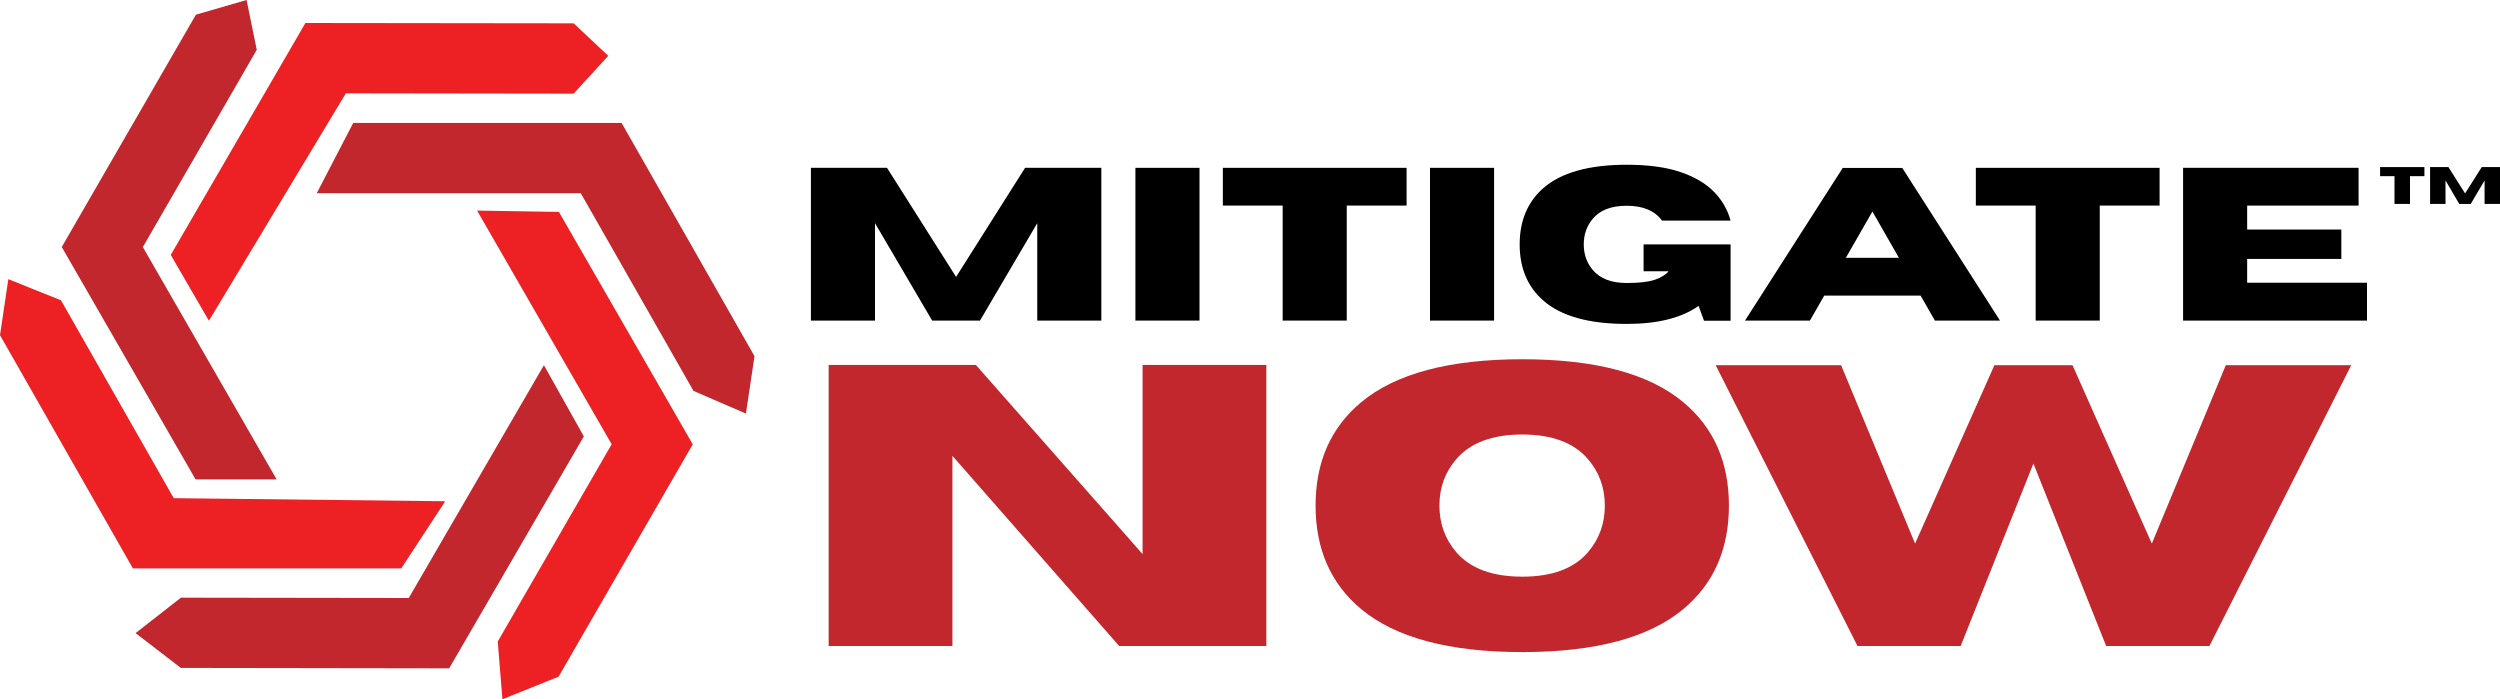 <?xml version="1.0" encoding="UTF-8"?>
<svg xmlns="http://www.w3.org/2000/svg" id="Layer_2" viewBox="0 0 300 83.91">
  <g id="Layer_1-2">
    <polygon points="83.22 46.91 69.69 23.18 38.01 23.18 42.39 14.75 74.59 14.75 90.54 42.74 89.51 49.63 83.22 46.91" style="fill:#c1272d;"></polygon>
    <polygon points="48.15 68.21 15.95 68.21 0 40.22 1 33.5 7.32 36.04 20.85 59.78 53.43 60.15 48.15 68.21" style="fill:#ed2024;"></polygon>
    <polygon points="25.07 38.49 20.49 30.59 36.65 2.76 68.84 2.8 72.99 6.7 68.83 11.24 41.5 11.2 25.07 38.49" style="fill:#ed2024;"></polygon>
    <polygon points="53.9 80.2 21.7 80.15 16.27 75.97 21.71 71.72 49.05 71.76 65.27 43.82 70.06 52.37 53.9 80.2" style="fill:#c1272d;"></polygon>
    <polygon points="23.47 57.53 7.41 29.64 23.51 1.76 29.59 0 30.81 5.98 17.14 29.65 33.2 57.53 23.47 57.53" style="fill:#c1272d;"></polygon>
    <polygon points="67.03 81.2 60.29 83.91 59.73 76.98 73.4 53.31 57.25 25.27 67.07 25.43 83.13 53.32 67.03 81.2" style="fill:#ed2024;"></polygon>
    <path d="M132.16,38.47h-7.69v-11.69l-6.87,11.69h-5.74l-6.86-11.69v11.69h-7.69v-18.33h9.13l8.29,13.09,8.28-13.09h9.15v18.33Z"></path>
    <path d="M143.94,38.47h-7.69v-18.33h7.69v18.33Z"></path>
    <path d="M161.61,38.47h-7.69v-13.8h-7.18v-4.53h22.05v4.53h-7.18v13.8Z"></path>
    <path d="M179.29,38.47h-7.69v-18.33h7.69v18.33Z"></path>
    <path d="M195.2,38.87c-4.53,0-7.86-.93-10-2.8-1.89-1.65-2.84-3.9-2.84-6.74s.95-5.1,2.84-6.76c2.14-1.86,5.47-2.8,10-2.8,2.58,0,4.73.29,6.44.87,1.71.58,3.05,1.37,4.03,2.37s1.64,2.15,2,3.46h-8.23c-.86-1.18-2.27-1.78-4.24-1.78-1.86,0-3.22.53-4.1,1.6-.7.86-1.05,1.87-1.05,3.04s.35,2.18,1.05,3.03c.88,1.06,2.24,1.6,4.1,1.6,1.5,0,2.63-.13,3.38-.39.75-.26,1.31-.6,1.65-1.02h-3v-3.22h10.44v9.16h-3.19l-.65-1.78c-2.04,1.44-4.91,2.16-8.62,2.16Z"></path>
    <path d="M239.98,38.47h-7.79l-1.72-3h-11.56l-1.72,3h-7.79l11.73-18.32h7.14l11.73,18.32ZM227.87,30.94l-3.18-5.56-3.19,5.56h6.37Z"></path>
    <path d="M251.97,38.47h-7.69v-13.8h-7.18v-4.53h22.05v4.53h-7.18v13.8Z"></path>
    <path d="M284.04,38.47h-22.07v-18.33h21.06v4.53h-13.37v2.87h11.3v3.53h-11.3v2.86h14.38v4.53Z"></path>
    <path d="M151.96,77.52h-17.66l-20.01-22.82v22.82h-14.85v-33.73h17.66l20.01,22.7v-22.7h14.85v33.73Z" style="fill:#c1272d;"></path>
    <path d="M182.67,78.25c-8.75,0-15.19-1.72-19.32-5.15-3.65-3.04-5.48-7.18-5.48-12.43s1.83-9.37,5.48-12.41c4.13-3.43,10.57-5.15,19.32-5.15s15.19,1.71,19.32,5.15c3.65,3.04,5.48,7.18,5.48,12.41s-1.83,9.39-5.48,12.43c-4.13,3.43-10.57,5.15-19.32,5.15ZM182.67,69.2c3.58,0,6.22-.98,7.89-2.94,1.35-1.58,2.02-3.45,2.02-5.59s-.67-4-2.02-5.57c-1.68-1.97-4.31-2.96-7.89-2.96s-6.23.99-7.92,2.96c-1.35,1.57-2.02,3.42-2.02,5.57s.67,4.01,2.02,5.59c1.69,1.96,4.33,2.94,7.92,2.94Z" style="fill:#c1272d;"></path>
    <path d="M265.12,77.52h-12.38l-8.73-21.9-8.73,21.9h-12.38l-17.02-33.7h15.05l8.88,21.41,9.52-21.41h9.37l9.52,21.41,8.88-21.41h15.05l-17.02,33.7Z" style="fill:#c1272d;"></path>
    <path d="M289.19,24.47h-1.85v-3.33h-1.73v-1.09h5.32v1.09h-1.73v3.33Z"></path>
    <path d="M300,24.47h-1.85v-2.82l-1.66,2.82h-1.38l-1.65-2.82v2.82h-1.85v-4.42h2.2l2,3.16,2-3.16h2.21v4.42Z"></path>
  </g>
</svg>
